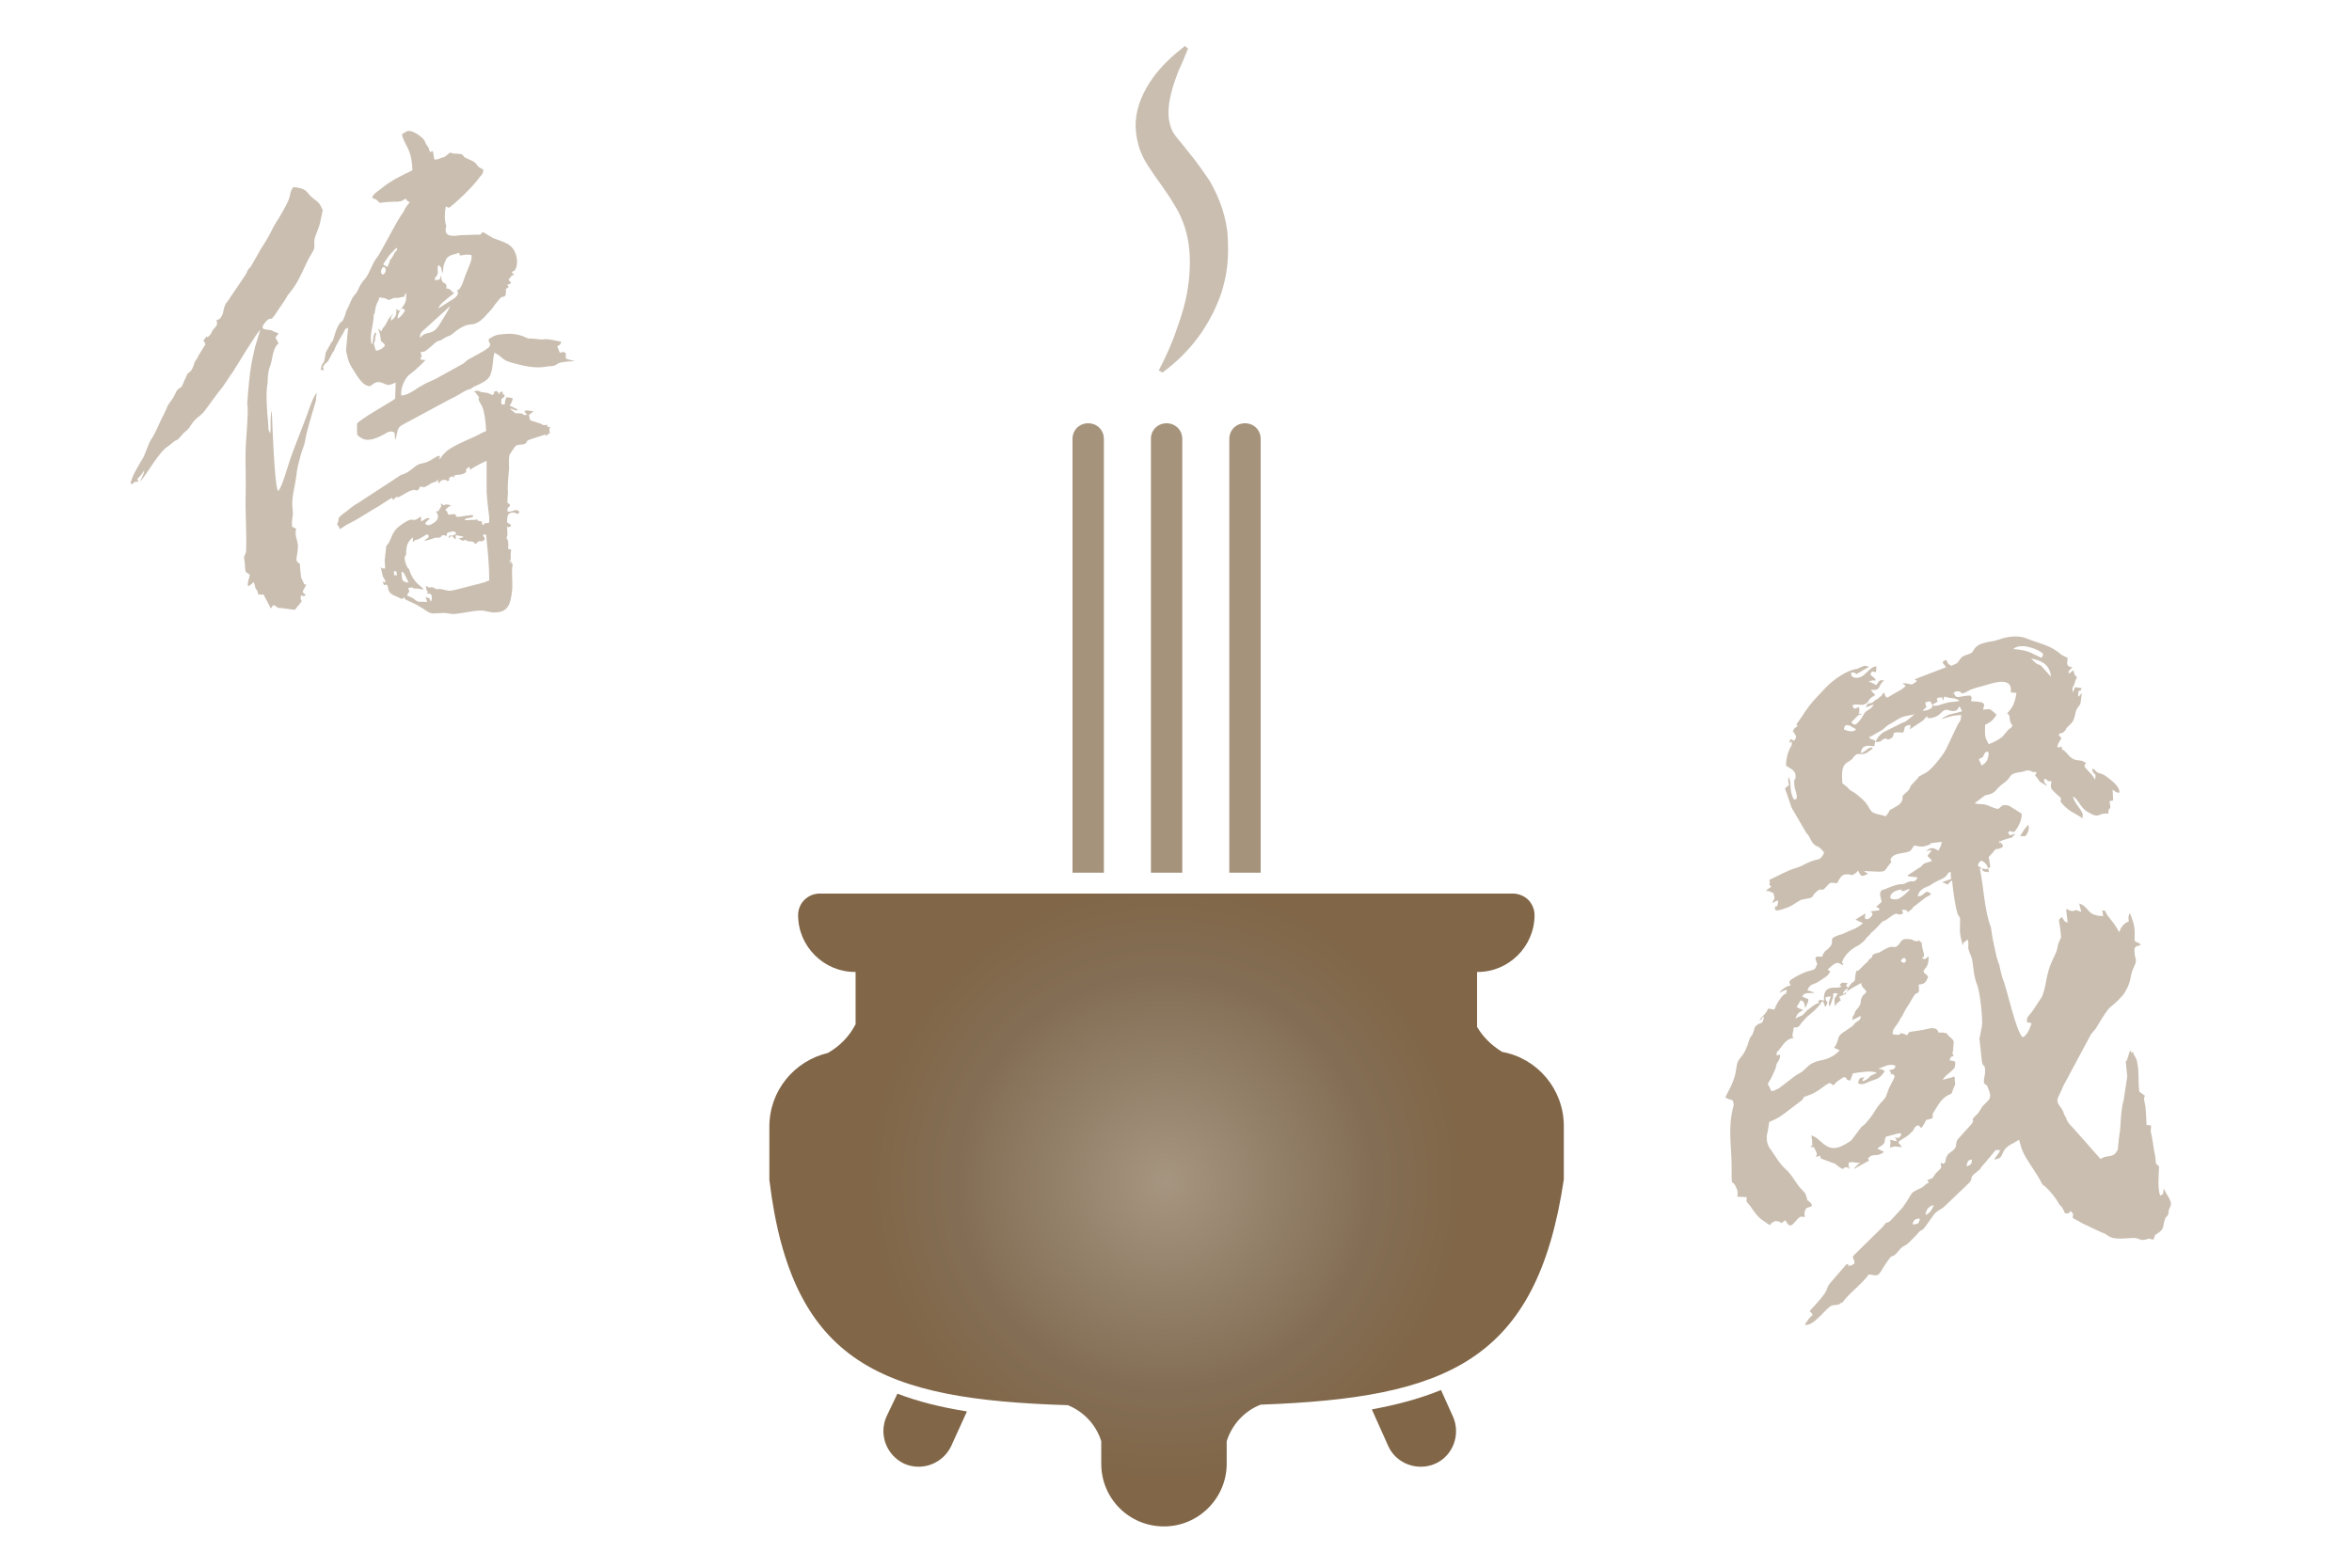 <?xml version="1.0" encoding="utf-8"?>
<!-- Generator: Adobe Illustrator 24.2.1, SVG Export Plug-In . SVG Version: 6.00 Build 0)  -->
<svg version="1.1" xmlns="http://www.w3.org/2000/svg" xmlns:xlink="http://www.w3.org/1999/xlink" x="0px" y="0px"
	 viewBox="0 0 450 300" style="enable-background:new 0 0 450 300;" xml:space="preserve">
<style type="text/css">
	.st0{opacity:0.6;}
	.st1{fill-rule:evenodd;clip-rule:evenodd;fill:#A6937C;}
	.st2{fill:url(#香爐的左腳_1_);}
	.st3{fill:url(#香爐的右腳_1_);}
	.st4{fill:url(#爐身_1_);}
	.st5{fill:#A6937C;}
</style>
<g id="圖層_3" class="st0">
	<g>
		<path class="st1" d="M93.1,94.2l0.2,2.3l0.3,2.5l0,1c-0.2,0.1-0.5,0.1-0.7,0.1l-0.6,0.4l-0.1-0.5c0,0,0-0.1-0.1-0.1
			c-0.1-0.2,0.3-0.1-0.3-0.2c-0.7-0.1-0.1,0.1-0.3,0c-0.5-0.1,0.3,0.4-0.2-0.3c-0.5,0.1-0.7,0.1-1.2,0.1c-1.3,0.1-1,0-1.2-0.1
			c0.2-0.1-0.2,0,0.4-0.2c0.3-0.1,0.1,0,0.5-0.1s0.5-0.1,0.8-0.3c-0.4-0.4,0.1-0.2-0.7-0.2c0,0-0.7,0.1-0.8,0.1
			c-3.5,0.7-0.4-0.7-3.3-0.2c-0.5-0.8,0.1-0.3-0.6-0.9c0.1-0.1,0.3-0.4,0.5-0.5l0.3-0.2c0,0,0-0.1,0.1-0.1c0,0,0.6,0-0.2-0.2
			c-1.2-0.3-0.5,0.5-1.6-0.3c0.2,0.7,0.2,0.5-0.2,1.1c-0.3,0.5,0.1,0.3-0.7,0.5c0,0.1,0.1,0.1,0.1,0.1c0,0.1,1.2,1.3-1.1,2.4
			c-0.5,0.2-0.8,0.1-1.1-0.2c0.5,0.2-0.1,0.2,0.1-0.1l0.2-0.3c0.2-0.2,0.5-0.4,0.7-0.6c-0.8-0.2-1.1,0.3-1.7,0.6l-0.1-1
			c-2,1.7-0.8-0.6-4.1,1.9c-1.7,1.3-1.4,2.7-2.5,3.8l-0.3,2.8l0.1,1.5c-1.1-0.1-0.4,0.1-0.9-0.3l0.1,0.3c0.1,0.4,0.2,0.9,0.3,1.3
			c0.1,0.5,0,0.1,0.3,0.6l0.3,0.7c0,0-0.1,0-0.1,0c0,0.1-0.1,0-0.1,0c0,0-0.1,0-0.1,0l-0.3-0.1c0.4,1.4,0.6,0,1,0.9c0,0,0,0.1,0,0.1
			c0.1,0.5,0.1,1.2,1.3,1.7l0.5,0.2c1,0.5,0.8,0.5,1.2,0.2c0,0,0.1-0.1,0.1-0.1c0.3,0.5,0,0.3,1.3,0.9c0.5,0.2,1,0.5,1.4,0.7
			c1.6,0.9,1.9,1.4,2.8,1.5c0.6,0,1.4-0.1,2.1-0.1c0.7,0,1.1,0.2,1.9,0.2c2.4-0.2,4.9-1,6.3-0.5l1.1,0.2c2.8,0.1,3.5-1.1,3.8-4.5
			c0.1-1.6-0.2-3.2,0.1-4.8c-0.3-0.2-0.2,0.4-0.3-0.6c0,0-0.1,0.1-0.1,0.1c-0.5,0.7,0,0.4-0.2,0.3c0.1-1,0.1-0.1,0.2-0.7
			c0.1-0.7-0.1-0.4,0.1-1.8c-0.3-0.2,0.2,0.1-0.3-0.1c-0.1,0-0.2-0.1-0.3-0.1c0.1-0.9,0.1-0.5,0-1.5c-0.4-0.6,0.3-0.4-0.3-0.4
			l0.2-0.8l-0.1-1.6c0.4,0.3-0.3,0.3,0.5,0.1c0.3-0.1,0.2,0,0.3-0.3c-0.3-0.3-0.7-0.4-0.7-0.5c0-0.1-0.1-0.1-0.1-0.1
			c0.1-1.1,0-1.6,0.9-1.8c1-0.2,0.9,0.7,1.5-0.1c-0.7-0.9-1,0-2.3-0.1c0-1.2,0-0.3,0.5-1.2c-0.3-1-0.7,0.9-0.4-2.5
			c-0.2-0.9,0.2-4.1,0.2-4.5c0-0.7-0.1-2,0.1-2.7l1-1.5c0.6-0.6,1.1-0.3,1.7-0.5c1-0.3,0.1-0.5,1.2-0.9l2.8-0.9
			c0.5-0.1-0.1,0,0.4,0.2c0.4-0.5,0-0.2,0.6-0.5c-0.3-1.5,0.4-1-0.1-1.2c-0.4-0.2,0,0.2-0.3,0c-0.4-0.3,0.1,0-0.1-0.4
			c-0.8,0.1-0.7,0.1-1.2-0.2l-2.1-0.7c0,0,0-0.1,0-0.1l-0.2-0.9l0.9-0.7c-0.4,0-1.9-0.4-1.7,0.1c0,0,0.2,0.3,0.2,0.3
			c0.6,0.9-0.1-0.6,0.2,0.3c-1.2,0.1-0.2-0.2-1.3-0.3c-1.6-0.1-0.5,0.2-1.2-0.3c-0.2-0.1-0.2-0.1-0.4-0.3l-0.4-0.3
			c1,0.1,1,0.6,1.6,0.2l-1.6-0.8c0.4-0.5,0.5-0.8,0.6-1.4L96.9,76c-0.7,1.5,0.2,1.4-0.9,1.4c-0.1-0.1-0.1-0.5-0.1-0.8
			c0.2-0.7,0.1-0.2,0.3-0.4c0.8-1-0.7,0.8,0.2-0.2c0,0,0.1,0,0.1-0.1c0-0.1,0.1-0.1,0.1-0.1c-0.5-1-0.1,0.2-0.4-0.4
			c-0.1-0.2,0.1-0.1-0.1-0.5c-0.5,0.3-0.4-0.1-0.6,0.6c-0.4-0.7,0-0.3-0.6-0.7c-1,0.5,0.2,0.2-0.7,0.8c-0.8-0.4-0.8-0.4-1.6-0.5
			C91.4,75,92,74.7,91,74.8c-0.5,0.3-0.3-0.1,0.2,0.6c1.2,1.6-0.5-0.2,1,2.3c0.5,0.9,0.8,3.6,0.8,4.8c-0.8,0.3-1.6,0.8-2.5,1.2
			c-1.1,0.5-4.5,1.9-5.3,2.9c-0.1,0.1-0.3,0.3-0.5,0.5c-0.5,0.5-0.1,0.5-0.8,0.8c0.4-0.5,0.3-0.4,0.1-0.7c-0.6,0.1-1.6,1.1-2.9,1.4
			c-1.4,0.3-1.3,0.4-2.2,1.1c-1.6,1.3-2.1,1-2.5,1.4l-7.8,5.1c-0.8,0.4-1.9,1.3-2.5,1.8c-2.1,1.5-0.9,1-1.6,2.3l0.5,0.8
			c0,0,0,0.1,0,0.1c0,0,0,0.1,0,0.1c0.5-0.3,0.7-0.5,1.2-0.8c2.6-1.3,3.6-2.1,6.2-3.6l2.5-1.6c0.4,0.1,0-0.1,0.2,0.1l0.1,0.3
			c0.2-0.1,0.3-0.4,0.5-0.5c1.4-0.8-1.2,1,1.9-0.8c2-1.2,1.8-0.3,2.3-0.6c0.5-0.3,0.1-0.1,0.5-0.7c0.8,0.2,0.8,0.2,1.8-0.4
			c0.7-0.4-0.2-0.1,0.8-0.4c1.5-0.5-0.1-0.1,0.8-0.5c0,0.4,0,0.4,0.2,0.7c0.3-0.6,0.8-0.8,1.4-0.6l0.1,0c0.2,0.1-0.4,0.4,0.3,0.1
			c0.4-0.2,0.1,0,0.1-0.5c0.7-0.4,0.5-0.6,0.9,0c0.1-0.5,0-0.3,0.3-0.6c0.6,0,1.6-0.1,2-0.5c0.3-0.4,0,0.1,0.1-0.3
			c0.2-1.1-0.4,0.5,0-0.3c0.1-0.1,0.5-0.4,0.6-0.5l0.1,0.3c0,0,0,0.1,0,0.1l0.1,0.2c0.5-0.5,3-1.7,3.1-1.7L93.1,94.2z M88.5,103.5
			c0.8-0.2,0.2-0.3,0.7-0.1c0.3,0.1,0.1,0.2,0.6,0.2c1,0,0.7,0.2,1.2,0.5c0.2-0.1,0.2-0.3,0.6-0.5c0.6-0.2,0.2,0.2,0.8-0.1
			c0.8-0.4,0-0.7,0-1.2H93c0.3,3.1,0.6,5.4,0.6,8.8c-0.8,0.2-0.6,0.3-1.5,0.5l-4.7,1.2c-2,0.5-1.7,0.1-3.3-0.1c-0.3,0-0.4,0.1-0.7,0
			c-0.6-0.2-0.1-0.2-0.6-0.3c-0.7-0.1-0.4,0.3-1.3-0.3c0,0.5,0,0.3,0.1,0.7c0.4,1.4,0.4-0.5,0.1,0.8c0.7-0.1,1,0.2,0.9,1
			c-0.1,0.6-0.1,0.3-0.2,0.5c-0.5-1,0.1-0.5-0.6-0.7l-0.4-0.2l0.2,0.6l0,0.1c0,0.1,0.1-0.1,0.1,0.3c-0.9-0.1-1.7,0.1-2.1-0.3
			c-0.7-0.5-0.8-0.6-1.7-0.9c0.3-1.4,0.7,0.1,0.2-1.5c0.2,0,0.8-0.1,0.8-0.1l0.2,0.2c1.3,0,1.3,0.2,2,0.2l-0.5-0.5
			c-1.1-0.8-1.9-1.9-2.3-3.3c-0.5-0.5-0.6-0.9-0.8-1.6l-0.1-0.6l0.2-0.6c0.3,0-0.2,0.2,0.1,0c0-1.9,0.3-2.5,1.3-3.4v1
			c0.3-0.5,0.4-0.4,1-0.6c0.5-0.2,0.6-0.3,1.1-0.6c0.1-0.1,1-0.7,0.9,0.1c-0.1,0.4,0,0.1-0.4,0.4c-0.3,0.3-0.2,0.1-0.4,0.4
			c0.6-0.1,1.2-0.3,1.8-0.5c0.2-0.1,0.3-0.1,0.4-0.1l0.7,0c0,0,0.3-0.2,0.3-0.2s0.2-0.6,1-0.1c0.2-0.7,0-0.6,0.7-0.8
			c0.7-0.2,1-0.1,1.2,0.3c-0.4,0.3,0,0.1-0.5,0.3c-0.4,0.1,0.1,0-0.3,0.1c-0.1,0-0.2-0.1-0.5,0c0,0,0,0.1-0.1,0.1
			c-0.1,0.5-0.1,0.5,0.5-0.1c0.3,0.3,0.4,0.5,0.8,0.7l0-0.5v-0.1c0,0,0,0,0-0.1s0,0,0-0.1l1.5,0.3c-0.4,0.3-0.4,0.2-1,0.3
			L88.5,103.5z M75.9,109.7c0.1,0.8-0.1,0.2-0.2,0.4c-0.4-0.1-0.3,0.1-0.3-0.4c-0.1-0.8,0-0.2,0.2-0.4
			C75.9,109.5,75.7,108.9,75.9,109.7z M78.2,111.5c-1.5-0.2-1.2-0.5-1.4-2.1c0.5,0.2,0.4,0.1,0.8,0.9L78.2,111.5z M62.3,67.5
			c-0.3,2.7-0.6,1.6-0.8,2.6c-0.2,1-0.2,0.5,0.4,0.8c0.1-0.7-0.3-0.2,0-0.9c0.2-0.4,0.5-0.5,0.8-0.8c0.4-0.6,0.7-1.4,1.2-2.1
			c0.2-0.6,0.9-1.9,1.2-2.4c0.3-0.5,0.4-0.6,0.7-1.2c0.4-0.8,0.1-0.4,0.8-0.8l-0.4,4.4c0.4,1.9,0.6,2.5,1.6,4
			c0.7,1.1,1.6,2.7,2.9,2.8c0.4,0,1-1.1,2.2-0.7c1.3,0.4,1.1,0.8,2.8,0l-0.1,3.1c-0.9,0.7-6.9,4-7.3,4.8v1.4
			c0.2,1.1-0.3,0.4,0.5,1.1c1.4,1.1,3,0.4,4.7-0.5c0.7-0.4,1.2-0.8,2-0.3l0.1,1.5c0.6-1.8,0.2-2.3,1.4-3l8.9-4.8
			c2-0.9,2.9-1.8,4.2-2.1c0.6-0.6,2.5-1,3.4-2.1c0.9-1.2,0.7-3.4,1.1-4.8c1.8,0.9,1.2,1.3,3.3,1.9c2.5,0.7,4.7,1.2,7,0.7
			c0.5-0.1,0.4,0.1,1-0.1c1.2-0.3,0-0.7,4.1-0.9c-2.5-0.6-1.5-0.3-1.8-1.6c-0.3-0.2-0.7-0.1-1.1,0l-0.3-0.8c0-0.1-0.1-0.2-0.2-0.4
			c0.5-0.4,0.5-0.1,0.8-0.9c-4.7-1-1.8-0.1-5.4-0.6c-1-0.1-0.5,0.2-1.6-0.3c-1-0.5-2.5-0.7-3.6-0.6c-1.6,0.1-2.1,0.2-3.3,1
			c0,1.3,0.5,0.3,0.2,1.3c-0.1,0.5-2.5,1.7-3,2c-0.3,0.2-0.8,0.4-1.1,0.6c-0.5,0.3-0.4,0.4-1,0.8l-4.7,2.6c-0.8,0.5-1.7,0.8-2.5,1.2
			L80,74.2c-1,0.7-2.1,1.4-3.2,1.5c-0.3-1.4,0.8-3.4,1.4-3.9c2.1-1.6,2.9-2.6,3.2-2.9l-1-0.1c0.6-1.5,0.1-0.2,0.1-1.5
			c0.8,0.3,1.5-0.7,2.2-1.2c0.3-0.3,0.8-0.7,1-0.8c0.7-0.3,0.1,0.2,1.3-0.6c1-0.6,0.8-0.1,2.3-1.4c0.7-0.5,1.6-1.1,2.6-1.2
			c1.5,0,2.4-1,3.4-2.1c0.5-0.6,0.9-0.9,1.3-1.6l0.9-1.1c0.7-0.9,0.9-0.2,1.2-0.8l0.1-0.4c0,0,0-0.1,0-0.1l0-0.5c0,0,0-0.1,0-0.1
			c0-0.1,0-0.1-0.1-0.1c0.3-0.1,0.4-0.2,0.6-0.3c-0.1-0.4-0.1-0.3-0.1-0.3L97,54.5c0.5-0.2,0.3,0.1,0.8-0.4l-0.3-0.3
			c-0.2-0.3,0,0.1-0.2-0.3c0.5-0.5,0.4-0.8,1.1-0.9c0,0-0.1-0.1-0.1-0.1l-0.4-0.4c0.5-0.5,0.2,0.1,0.6-0.4c0.5-0.6,0.5-1.9,0.3-2.6
			c-0.6-2.6-2.5-2.7-4.3-3.5c0,0,0,0-0.1,0l-2-1.2c-0.5,0.4-0.3,0.6-1,0.5L88.1,45c-3.8,0.7-2.7-1.5-2.7-1.8
			c-0.1-0.6,0.1,0.3-0.1-0.2c-0.3-1.2-0.2-2.5,0-3.5c0.8,0.4,0.5,0.3,1.2-0.2c1-0.8,3.4-3,4.9-4.9c0.6-0.9,1-1,1-1.5
			c0-0.6,0.1,0.2,0.1-0.4c0,0-0.1-0.1-0.1-0.1L92,32.2c-1.2-0.6-0.2-0.9-2.5-1.8c-1-0.4-0.4-0.3-1.2-0.9l-0.8-0.1
			c-0.1,0-0.5,0-0.5,0c0,0-0.1,0-0.1,0l-0.8-0.2L85.1,30c-2.6,0.9-1.8,0.8-2.3-1.1l-0.5,0.2c-0.3-0.5-0.1-0.6-0.4-1
			c-0.8-1-0.4-1-1-1.6s-1.5-1.2-2.3-1.4c-0.8-0.2-1.1,0.3-1.7,0.6c0.4,2.1,1.9,2.6,2,6.9c-2.3,1.1-4.2,2-6.1,3.6
			c-0.6,0.5-1.3,0.8-1.6,1.6c0.5,0.4,0.3,0.1,0.8,0.4c1.2,1-0.2,0.5,3.4,0.4c1.1,0,1.4,0,2.2-0.6c0.5,0.7,0.7,0.7,0.7,0.6
			c0,0,0.1,0,0.1,0.1c-1,1.2-0.8,1.1-1.3,2c0,0-0.3,0.4-0.3,0.4c-1.4,2.1-4.1,7.6-4.7,8.2c-0.9,1.1-1.4,3.1-2.3,4.1
			c-1.4,1.6-1,2-2,3.1c-0.7,0.8-0.8,1.7-1.4,2.7c0,0.1-0.1,0.2-0.1,0.2l-0.1,0.3c0,0-0.1,0.3-0.1,0.4l-0.4,1c-0.5,0.9-0.1,0-0.7,0.8
			c-0.8,1-1.1,3-1.4,3.4c0,0-0.2,0.2-0.3,0.4L62.3,67.5z M73.3,50.6c0.6-0.9,1.1-1.8,1.9-2.5c0.3-0.3,0.4-0.5,0.8-0.7
			c-0.1,0.9-0.1,0.3-0.5,1l-0.5,0.9c-0.5,0.6-0.3,0.3-0.5,0.9c-0.2,0.5-0.2,0.5-0.4,0.9L73.3,50.6z M84.7,52.3
			c0.1-0.5,0.1-1.1,0.2-1.6l0.5-1.2c0.7-0.8,1.5-0.8,2.4-1.1c0.4,0.7-0.2-0.7,0.1,0.2c0.1,0.3,0,0.1,0.1,0.3c1.1-0.1,1-0.3,2.2-0.1
			c0.2,0.9-0.5,2.2-0.8,3c-0.7,1.5-1,3.6-2,3.8c0.2,0.4,0.3,0.1,0.2,0.6c-0.1,0.6-1,1.1-1.5,1.4L83.9,59c0-0.7,2.1-2.2,3-2.9
			c-0.2-0.1-0.1-0.1-0.4-0.3c-0.3-0.3-0.1-0.2-0.3-0.3c-0.4-0.3-0.1-0.2-0.8-0.3c0.2-1.7-1-0.2-1-2.6c0,0.1,0,0.1,0,0.1l-0.3,0.8
			c-0.6,0.1-0.5,0-0.9,0.2c0.1-1.1,0-0.3,0.4-1c0.4-0.6-0.1-1.3,0.3-2C84.8,51.4,84.3,51.6,84.7,52.3z M73,52.3
			c-0.1-0.2-0.1,0-0.1-0.3c0.1-1,0.6-0.9,0.6-0.9c0,0,0.6,0.4,0.1,1.2C73.1,52.8,73.1,52.4,73,52.3z M73.5,65.8
			c0.1,0.2,0.1,0.1,0.1,0.3c-0.1,0.6,0.2-0.2-0.1,0.2c-0.3,0.4-1,0.8-1.6,0.8l-0.4-1.4c0.4-0.5,0.2-0.7,0.3-1.1c0.1-0.9,0.4-0.5,0-1
			c-0.6,0.8-0.2,1.7-0.7,2.3c-0.4-1.5,0.1-3,0.3-4.4l0.1-0.8c-0.1-1.4,0.1,0.2,0.2-0.9c0.3-2.1,0.6-1.7,0.9-2.9
			c2.4,0.3,1.2,0.8,2.3,0.3c0.9-0.4,0.4-0.1,1.2-0.2c0.4,0,0.6-0.2,1.2-0.2c0.4-0.6-0.1-0.4,0.4-0.7c0.1,1.4-0.1,1.9-0.8,2.8
			c-0.2,0.2-0.1,0.2-0.3,0.4c-0.5,0.3-0.3,0.1-0.8-0.2c0.2,1.3-0.3,1.7-1,2.3c0-1.1,0.1-0.7,0.5-1.4c-0.6,0.5-0.9,0.9-1.2,1.5
			c-0.8,1.6-0.8,0.9-1.1,1.9l-0.7-0.5c0.3,0.6,0.4,0.9,0.5,1.7C72.9,65.6,72.9,65.2,73.5,65.8z M80.4,64.6c-0.1-0.4,0-0.7,0.3-1.1
			l5.4-4.9c-0.1,0.5-1.9,3.3-2.2,3.8c-1,1.5-2.1,1.2-2.8,1.6C80.4,64.4,80.7,64.5,80.4,64.6z M76.1,61c0-0.8-0.1-0.2,0.1-0.8
			c0.7-2,1.2-0.8,1.3-0.8C77.2,60,76.6,60.7,76.1,61z M47.3,77.3c0.3,0.7-0.2,6.7-0.3,8.3c-0.1,3,0.1,6,0,9
			c-0.1,3.4,0.2,7.1,0.1,10.5c0,1.1-0.4,0.9-0.4,1.7c0,0.1,0.2,1.1,0.2,1.9c0.1,1.1,0.1,0.6,0.9,1.3c-0.1,0.6-0.6,1.8-0.3,2.2
			c0.5-0.3,0.6-0.4,1-0.8c0,0.1,0.1,0.1,0.1,0.1s0.1,0.3,0.1,0.3c0.4,1.5,0,0.4,0.5,1.2c0.4,0.7-0.3,0.7,0.8,0.8
			c0.6,0,0.2-0.3,0.6,0.3l1.2,2.3c0.7-0.5-0.1-0.1,0.5-0.6c0.7,0.2,0.6,0.4,0.9,0.5c0.3,0.1,0.6,0,0.9,0.1l2.3,0.3
			c2.3-2.7,0.8-1,1.2-2.8c0.6,0.2,0.3,0.3,0.9,0c-0.5-0.6-0.3-0.1-0.6-0.7l0.7-1.3c-0.5-0.2-0.2,0.3-0.8-1c-0.2-0.4-0.1,0-0.2-0.5
			l-0.1-1c-0.1-0.6-0.1-0.8-0.1-1.4c0,0-0.1-0.1-0.1-0.1c0,0-0.1-0.1-0.1-0.1c-0.9-0.7-0.3-0.9-0.2-3.1c0.1-1.1-0.8-2.4-0.3-3.5
			l-0.8-0.4c-0.2-1.5,0.3-2,0.1-3.2c-0.3-2.1,0.3-4,0.5-5.3c0.5-2.7,0-1.4,1-5.1c0.3-1.2,0.7-1.7,0.9-3c0.2-1.4,1.4-5.4,1.8-6.7
			c0.5-1.6,0.1-0.5,0.4-2.3c-0.5,0.4-1.1,2.1-1.4,2.9c-1.2,3.5-3.3,8.3-4.1,11.1c-0.4,1.2-1.2,4.1-1.9,4.8
			c-0.7-1.2-1.1-12.9-1.2-15.4c-0.4,1.2-0.1,3-0.3,4.3c-0.5-0.7-0.3-1.1-0.4-2.1c-0.2-1.7-0.5-6-0.1-7.4c0-1.2,0.1-2.5,0.5-3.4
			c0.5-1.4,0.4-3.3,1.6-4.3l-0.6-1.1l0.6-0.8c-0.6-0.2-1-0.4-1.4-0.6L50.6,63c-0.9-0.2,0.1-1.3,0.5-1.7c1-0.8,0.5,0.4,1.6-1.2
			c0.9-1.4,1.5-2.1,2.3-3.5c0.3-0.5,0.3-0.3,0.6-0.8c1.8-2.1,2.6-5,4.1-7.4c0.9-1.4,0.1-1.5,0.6-3.1c0.9-2.5,0.7-1.4,1.3-4.4
			c0.1-0.8,0.3-0.4,0-1c-0.6-1.4-1.1-1.4-2.1-2.3c-0.8-0.7-0.7-1.6-3.4-1.8c-0.6,1-0.4,0.7-0.7,1.9c-0.2,1-2,4-2.6,4.9
			c-0.7,1.1-1,2-1.8,3.3c-0.3,0.5-0.6,1-1,1.6l-2,3.5c0,0-0.1,0.1-0.1,0.1c0,0-0.2,0.3-0.3,0.3c-0.4,0.5-0.3,0.8-0.7,1.3l-2.7,4
			c-1,1.6-1.1,1.1-1.5,3c-0.1,0.4,0,0.2-0.1,0.4c-0.3,0.7-0.5,1-1.2,1.2c0.4,0.9-0.1,1.1-0.7,1.9c-0.2,0.3-0.3,0.7-0.6,1
			c-0.6,0.6-0.4,0.2-0.6,0.2l-0.6,0.8c0.3,0.3,0.2,0.2,0.4,0.7L38,68c-0.3,0.8-0.6,0.9-0.8,1.4c-0.1,0.5-0.4,1.3-0.8,1.7
			s-0.5,0.2-0.7,0.8l-0.8,1.8c-0.3,0.8-0.7,0.3-1.2,1.3L33.2,76c-0.4,0.7-1.1,1.4-1.3,2.1l-0.6,1.3c-0.8,1.4-1.3,3-2.2,4.4
			c-0.7,1-1.1,2.5-1.6,3.6c-0.7,1.2-2.5,4-2.5,5.2c0.7,0,0.3-0.1,0.7-0.3c0.3-0.2,0.4-0.1,0.8-0.1c-0.4-0.7-0.2-0.5,0.4-1.2
			c0.3-0.3,0.4-0.6,0.7-1c-0.1,0.9-0.5,1.4-0.8,2.2c1.5-1.7,3.6-5.8,5.5-6.9l1.1-0.9c0.5-0.2,0.7-0.3,1-0.7c1.2-1.4,0.8-0.8,1.6-1.6
			c0.2-0.2,0.5-0.7,0.7-1c0.9-1.3,1.5-1.3,2.4-2.4l2.8-3.8c1-1.1,1.8-2.6,2.7-3.8c0.5-0.8,4.7-7.7,5.2-8c-0.3,1.1-0.7,2.2-1,3.3
			l-0.4,1.8C47.8,70.7,47.5,74.4,47.3,77.3z"/>
	</g>
	<g>
		<path class="st1" d="M349,191.5c-0.8-0.2-0.7-0.3-1.2,0.2c0.5,0.3,0.2,0.3,1-0.1l0.4,1.1c0.8-1.1,0.3-0.9,0.2-1.2
			c-0.2-0.5-0.4-0.8,0.9-0.8c-0.3,0.8-0.5,1.1-0.3,1.9l0.2-0.3c0.1-0.2,0.1-0.3,0.2-0.5c0,0,0.3-0.9,0.3-0.9
			c0.2-0.8-0.4-0.9,0.9-0.8c-0.5,1.1-0.8,0.5-0.5,2.5c0.2-0.2-0.1-0.2,0.6-0.8c0.8-0.7,0.5,0,0.2-1.1l0.8-0.3
			c0.7-0.4,0.1,0.4,0.6-0.6c0.8-1.6-0.6-0.5,0.2-1.7c0,0-0.1-0.1-0.1,0l-0.4,0c-0.6,0-0.2-0.2-0.6,0c-1.2,0.8,1,0.5-0.8,0.9
			C350.7,189,348.7,188.7,349,191.5z M331.7,211.5c-1.2,4.4-0.4,7.4-0.4,11.7c0,4.8,0,2,0.9,4.1c0.3,0.6,0.3,0.9,0.2,1.7l1.8,0.1
			c-0.1,1.1-0.1,0.7,0.6,1.6c0.7,1,1.4,2.1,2.4,2.8c0.6,0.4,0.8,0.5,1.3,0.9c0.9-0.3-0.2,0,0.7-0.5c0.3-0.2,0.6-0.3,0.8-0.2
			c1.3,0.1,0.1,0.9,1.6-0.2c1.1,2.3,1.7,0,2.8-0.6c0,0,0.1,0,0.1-0.1l0.8,0.1c-0.1-0.9-0.1-1,0.3-1.7l1.1-0.4
			c-0.2-0.6-0.1-0.5-0.6-0.9c-0.4-0.4-0.2,0.1-0.4-0.6c-0.3-1.2-0.5-1.1-1.2-1.9c-1-1.1-1.7-2.7-2.9-3.7c-1.2-1.1-1.8-2.3-2.8-3.7
			c-0.7-0.8-1-2.2-0.6-3.4l0.3-1.9c1.7-0.7,2.1-1,3.4-2l2.9-2.2c0.7-0.9-0.3-0.3,1.5-1c1.9-0.7,3.3-2.4,3.9-2.2
			c0.4,0.2,0.1,0.1,0.3,0.2l0.3,0.2c0.7-0.9,1.1-1,2-1.6c1.2,0.4-0.3,0.3,1.2,0.7l0.5-1.4c1.5-0.2,3.4-0.6,4.6-0.1l-0.6,0.3
			c-0.5,0.2,0-0.1-0.6,0.3c-0.5,0.3-0.1,0.3-1,0.8c-1.2,0.6-0.2-0.5,0.1-1c-0.6,1.1-1.2-0.2-1.5,1.6c1,0.5,1.6-0.2,2.9-0.6
			c1.1-0.3,1.5-0.7,2.2-1.7c-0.9-0.7-0.5-0.2-1.2-0.5l1.6-0.6c0.6-0.2,1.3-0.2,1.7,0.1c-0.3,0.7-0.4,0.6-1.3,0.8
			c0.5,0.3,0.5,0.9,0,0.9c0.8-0.2,0.5-0.4,1.1,0.2c-0.1,0.7-0.9,1.7-1.3,2.9c-0.5,1.6-0.7,1.5-1.5,2.4c-1.2,1.5-0.9,1.6-2.6,3.6
			c-0.5,0.6-0.6,0.5-1,0.9l-1.8,2.4c-0.4,0.5-2.2,1.4-2.7,1.5c-2.5,0.6-3.3-1.9-5-2.3c0,1,0.1,0.3,0.1,1.2c0,1.2,0.3,0.4-0.3,0.9
			c0.7,0.5,0.3-0.5,0.9,0.6c0.4,0.9,0.4,0.8,0.1,1.4c1.3-0.3,0.6-0.4,1,0.3l2.7,1c2.4,2,1,0.2,2.6,0.8c0.7-1.1-0.3,1.2,0-0.4
			c0,0,0-0.1,0-0.2c0.1-0.5-0.5-0.2,0.4-0.5c0.3-0.1,1.1,0.2,1.8,0.1c-0.3,0.4,0,0-0.4,0.3l-0.7,0.7c0,0,0,0.1-0.1,0.2l2.9-1.6
			c0,0-0.1-0.2-0.1-0.2c0-0.4-0.5,0.2,0.2-0.5c0.7-0.7,1.5,0.1,2.8-1c-0.3-0.1-0.4-0.1-0.7-0.3l-0.6-0.3c0.5-0.5,0.3-0.2,0.7-0.5
			c1.1-0.7,0.4-1.1,1-1.8l2.3-0.6c0.6,0,0.2-0.2,0.6,0.2c-0.6,0.9-0.3,0.6-1.4,0.6c0.5,0.3,0.3,0.1,0.5,0.7l-1.3-0.3
			c0,0.1,0.1,0.3,0.1,0.4c0,0,0,0.1,0,0.2l-0.1,0.9c1.6-0.4,0.8-0.1,2.3-0.1l-0.4-0.5c-0.2-0.4-0.3,0.2-0.2-0.6c1.5-1,1.3-0.6,2.7-2
			l0.3-0.6c0,0,0.1-0.1,0.1-0.1c0.6-0.6,0.8-0.3,1.2,0.2c1.6-2.3,0.1-1.2,2.1-1.9c0.3-0.8-0.3-0.3,0.4-1.4c1-1.6,1.5-2.6,3.2-3.3
			c0,0,0.1,0,0.1-0.1l0.2-0.5c0.4-1.3,0.6-0.8,0.4-2c-0.1-0.6,0.2-0.1-0.1-0.7c-0.9,0.4-1.5,0.3-2.2,0.7c0.3-0.7,0.8-1,1.5-1.6
			c0.7-0.7,0.9-0.6,0.9-1.9l-0.4-0.2c0,0-0.1,0-0.1,0l-0.6-0.1c0.3-1.1,0.6-0.5,0.7-0.9c0-0.1,0.1,0,0.1-0.1
			c-0.4-0.3-0.2-0.6-0.1-0.9c0,0,0-0.1,0-0.2c0,0,0-0.1,0-0.2l0.1-1.1c0-0.6-0.5-0.8-1-1.3c-0.6-0.7,0.1-0.3-1-0.6l-0.9,0
			c-0.4-1.4-1.9-0.7-3.1-0.5c-2.8,0.5-2.4,0.1-2.9,1c-2.4-1-0.2,0.3-2.8-0.2c0-1.1,0.6-1.4,1.2-2.4c0.2-0.4,0.4-0.8,0.7-1.2
			c1-2,0.8-1.3,2.1-3.6c0.8-1.4,1.2,0.2,1-2.3c1.2-0.1,1.3-0.4,1.8-1.4c-0.4-0.9-0.6-0.3-0.9-1.2l0.6-0.8c0.3-0.5,0.4-0.9,0.4-2
			c-0.6,0.4-0.5,0.7-1.2,0.4c-0.1-0.6,0.7,0.4,0.1-1.6c-0.5-2,0.1-1.3-0.6-1.6c-0.2-0.8,0.2,0-0.8-0.1c-1-0.2,0-0.3-1.4-0.4
			c-1.6-0.1-1.2,0.6-2.2,1.4c-0.9,0.5-0.4-0.6-2.9,0.9c-0.7,0.5-1,0.3-1.5,0.6c-0.7,0.5,0.2,0.3-0.9,1c-0.5,0.8-0.3,0.4-0.7,0.8
			l-0.7,0.7c-0.6,0.6-0.9,0.9-1,0.6l-0.2,0.8c-0.2,1.4,0.1,1-0.8,1.7l-0.6,0.8c-0.6,0.6-0.9,0.5-1,1.3c0.5-0.4,1.1-0.8,1.7-1.2
			l1.8-1c0,0,0,0.1,0,0.2c0.3,0.9,0.3,0.5,1,1.4c-0.4,0.9-0.4,0.2-0.9,1.2c-0.4,0.9,0,0.8-0.4,1.5c-0.5,1-0.6,0.4-1,1.6
			c-0.3,0.8-0.3,0-0.4,1.2l1.6-0.8c0,1-0.5,0.8-1.2,1.5c-0.4,0.5,0.1-0.1-0.3,0.4l-1.3,0.9c-2.2,1.3-1,1.6-2.3,3.3l1.1,0.5
			c-0.3,0.3-1.2,1.1-1.6,1.2c-1.1,0.7-2.2,0.6-3.3,1.1c-1,0.4-1.2,0.8-2.1,1.6c-0.6,0.5-1.2,0.7-1.7,1.1l-3,2.3
			c-0.8,0.3-0.6,0.4-1.4,0.5c-1-2.4-0.9-0.2,0.7-4.1c0,0,0-0.1,0.1-0.2l0.1-0.4c0.4-1.5-0.3,0.8,0.1-0.4c0.3-0.8,0.6-0.7,0.7-1.8
			c-0.4-0.2,0,0-0.4,0c-0.8,0,0.4,0.3-0.3,0c0.1-1,0-0.4,0.4-0.9c0.9-1.1,1.4-2.2,2.9-2.4c-0.5-0.3-0.1-1,0-2c0.9,0.1,1-0.2,1.5-0.9
			l1-1.1c1.1-0.9,2.2-1.8,2.8-2.8c-0.7,0.2-0.9,0.2-1.5,0.6l-1.2,0.9c-0.3,0.3-0.7,0.8-0.9,0.9c-0.3,0.3,0.4-0.2-0.3,0.2
			c-0.2,0.1,0,0-0.3,0.1l-0.8,0.4c0.4-1,0.7-1.2,1.5-1.6l-1.1-0.5c0-0.1-0.1,0-0.2-0.1c0.4-0.4,0,0,0.4-0.6l0.3-0.5
			c0-0.1,0-0.1,0.1-0.2c0.7,0.4,0.4,0,0.7,0.6l0.2,0.9c0-0.1,0.1-0.2,0.1-0.2l0.3-0.7c0.2-0.5,0.1,0.1,0.2-0.8l-1.2-0.5
			c0.4-0.9,1.5-0.6,2.4-0.7l-0.7-0.3c-0.1,0-0.6-0.2-0.7-0.2c0.5-1.2,0.9-1,1.9-1.5c0.2-0.1,1.7-1.1,1.9-1.3
			c1.6-1.7-1.1-0.3,0.9-1.9c1-0.8,1.2-0.6,2.1-0.1c0.3-0.9-0.5,0.3,0-1c0.6-1.3,1.9-2.3,3-2.8c0.2-0.2,0.6-0.4,1-0.8
			c0.5-0.5,0.3-0.5,0.9-1c0,0,0.4-0.4,0.4-0.5l0.9-0.8c2.6-2.8,0.6-0.6,2.8-2.3c1.8-1.4,1.2,0,2.5-0.7c0-0.3-0.1-0.2-0.2-0.7
			c1.9-0.1,0.3,1,1.6,0.1c0.8-0.6,0.1-0.4,1.2-1.1c0,0,0.1-0.1,0.1-0.1l1.3-1c0.3-0.2,0.1-0.1,0.4-0.3l0.6-0.3c0,0,0.1-0.1,0.1-0.1
			c0,0,0.2-0.2,0.3-0.2c-1.3-1.2-1.2,0.5-2.6,0.4c0.4-1.6,1.8-1.7,2.4-2.1l0.6-0.4c0.5-0.3,1.2-0.6,1.8-0.9c1.2-0.7,0.6-0.9,1.5-1.3
			l0.1,1.4l-1.7,0.6c1.9,0.9,0.7,0.2,1.9-0.3c0.1,1.6,0.7,5.7,1.1,6.5c0.4,0.7,0.5,0.5,0.4,1.7c0,0,0,0.1,0,0.2c0,0,0,0.1,0,0.2
			c0,0,0,0.4,0,0.5c-0.1,1.2,0.3,2.2,0.5,3.3c0.4-1.2,0.3-0.2,0.8-1.1c0.2,0.3,0.3-0.2,0.3,1c0,0.6-0.1,0.4,0.1,1.1
			c0.2,0.8,0.5,0.8,0.7,2.2c0.2,1.4,0.3,3,0.9,4.4c0.5,1.2,1.1,6.5,0.9,7.8l-0.4,2.1c0,0,0,0.2-0.1,0.2l0.5,4.6
			c0.3,1.3,0.6,0.2,0.6,1.8c0,1.1-0.3,1.1-0.2,2.3c0.8,0.7,0.4,0,0.8,1c0.8,1.8,0.2,2.1-0.7,3c-0.9,0.9-0.7,1.2-1.5,2
			c-1.4,1.3-0.3,0.7-0.9,1.7l-2.8,3.1c-0.5,1.1,0.1,1.2-0.9,2.1c-0.6,0.5-0.9,0.4-1.3,1.5c-0.1,0.3,0,1.4-1,0.8
			c0,0.1,0.1,0.8,0.1,0.8c-0.1,0.8,0.2-0.1-0.2,0.4l-0.8,0.8c-0.7,0.9-0.4,1-1.7,1.3c0.6,0.6,0.2,0.5-0.2,0.8
			c-0.2,0.2-0.9,0.8-1.1,0.8c-2.3,1.1-1.1,0.5-3.4,3.7l-2.3,2.5c-1.1,0.9-0.3-0.4-1.5,1.2l-5.7,5.6c0.2,1.4,0.3,0.1,0.3,1.4
			c-0.6,0.3-0.4,0.4-1,0.4c-1.1,0,0.7,0-0.5-0.3l-3.2,3.7c-1.1,1.4,0.5,0.6-3.6,5c-0.6,0.6,0.1,0.2,0.3,1.1
			c-0.5,0.2-1.1,1.2-1.5,1.8c1.7,0.5,4.2-3.5,5.3-3.7c2-0.2,1-0.3,2-0.6c0.5-1.1,4.2-4,4.9-5.3c1.2,0,1.6,0.6,2.3-0.5
			c3-4.9,1.6-1.7,3.6-4.2c0.6-0.8,1.2-0.8,1.7-1.3l1.6-1.6c1.1-1.4,0.9-0.5,1.6-1.5l1.3-1.8c0.8-1.4,1.7-1.4,2.5-2.2l4.7-4.5
			c0.8-1-0.1-0.8,1.1-1.8c1.7-1.3,0.3-0.3,2-2.1c0.2-0.2,0.2-0.2,0.3-0.4c2-2.1,1.1-2,2.5-1.9c-0.3,0.7-0.8,1.2-1.2,1.8
			c2.5-0.3,0.6-1.7,3.8-3.2l1-0.6l0.4,1.4c0.6,2.1,2.5,4.1,4.1,7.2c0.8,0.4,2.7,2.7,3.2,3.8c0.6,0.5,0.7,0.8,1.1,1.7
			c1.7,0.1,0.4-1.1,1.4-0.1c0.3,0.2,0,0.7,0.1,1c0.5,0.3,1.2,0.6,1.8,1l3.6,1.7c1,0.3,1.1,0.6,1.7,0.9c1.3,0.6,3.2,0.2,4.5,0.2
			c1.4,0,1,0.7,2.7,0.2c0.8-0.2,0,0,1.1,0.1c0.7-1.4-0.3-0.4,1-1.3c1.1-0.8,0.8-1.2,1.1-2.2c0.4-1.3,0.3-0.5,0.6-1.1
			c0.3-0.5,0.1,0,0.2-0.7c0-0.1,0-0.3,0.1-0.4c0.2-0.8,0.8-0.9-0.2-2.6c0-0.1-0.2-0.2-0.2-0.3l-0.6-1.1c-0.3,1.1,0.2,0.8-0.7,1.3
			c-0.5-1.3-0.3-3.8-0.2-5.6l-0.6-0.5c-0.2-2.5-0.3-1.6-0.6-4.1l-0.3-1.6c-0.4-1.2,0.6-1.8-0.9-1.7l-0.1-1.9c-0.1-0.9,0-1.1-0.2-2.1
			c-0.2-0.9-0.3-1.2,0-1.6l-1.1-0.8c-0.2-1.5-0.1-2.8-0.2-4.3c-0.3-2.8-0.7-2-1-3.3c-0.4,0.2-0.3,0.4-0.4-0.2h-0.2l-0.6,1.9
			c-0.5,0.2,0.2-0.2-0.2,0.1L407,206l-0.7,4.6c-0.4,1.3-0.5,3.1-0.6,4.6c0,1-0.2,1.8-0.3,2.7l-0.2,2c0,0.1-0.1,0.3-0.2,0.4
			c-0.7,1.4-2,0.6-3.1,1.5l-3-3.4l-2.4-2.7c0,0-0.3-0.3-0.5-0.5c-0.1-0.2-0.1-0.2-0.3-0.4c-0.2-0.3-0.3-0.5-0.5-1.1
			c-0.5-0.6-0.2-0.4-0.5-1.1c-0.8-1.4-1.6-1.6-0.6-3.3c0.4-0.8,0.6-1.5,1.1-2.3l4.5-8.4c0.4-0.9,0.8-1.1,1.3-1.8
			c3.4-5.7,2.2-3,5.2-6.4l0.4-0.6c1.4-2.4,0.7-2.7,1.7-4.8c0.7-1.5,0.2-1.3,0.1-2.6c-0.2-1.6,0.5-1.2,1.2-1.6
			c-0.5-0.6-0.8-0.3-1.2-0.8c0.1-3.1-0.1-3-0.9-5.3c-0.3,0.5-0.3,1-0.2,1.6c0,0-0.1,0.1-0.2,0.1c0,0-0.1,0.1-0.2,0.1
			c-1.2,0.7-1.3,1.8-1.4,1.7c0,0-0.1,0.1-0.1,0.2c-0.5-1.3-1.6-2.4-2.3-3.4c-0.5-0.8,0.1-0.6-0.9-0.8l0.2,1.1c-0.4,0-0.9,0-1.5-0.2
			c-1.4-0.3-1.5-1.7-3.1-2.2l0.4,1.6c-1.5-0.6-1-0.2-1.5-0.2c-0.2,0-0.2,0.1-0.5,0c-0.1,0-0.2-0.1-0.3-0.1c-0.7-0.2,0.5-0.1-0.6-0.2
			l0.3,2.6c-1-0.5-0.5-0.3-1.1-1.1c-0.9,0.6-0.5,0.6-0.3,2.4c0.2,2.2,0.2,1.1-0.4,2.7c-0.2,0.7-0.1,0.8-0.4,1.6
			c-0.5,1.2-1.2,2.4-1.5,3.7c-0.6,2.1-0.4,2.7-1.2,4.8l-1.7,2.6c-1,1.4-1.2,1.1-1.2,2.3l0.9,0.2c-0.3,1-0.9,2.4-1.7,2.7
			c-1.3-1-3-9.4-3.9-11.4l-0.5-2c0-0.1,0-0.1,0-0.2c-0.2-0.6-0.4-1-0.6-1.8c-0.3-1.4-0.8-3.5-0.9-4.4l-0.2-1.3
			c-1.2-3-1.4-7.8-2.1-11.2c1.2-0.1,0.9,0.5,2-0.3l-0.3-1.9l0.9-1c0.5-0.9,0.9-0.2,1.8-1c-0.1-0.8,0-0.2-0.3-0.6
			c-1.1-1.8,0.3,1.5-0.3-0.4c3.6-1.3,1.5-0.1,3-1.4c-1.1,0-0.9,0.7-1.4-0.3c0.7-0.6,0.1-0.1,1.2-0.1c0.7-0.8,1.5-2.3,1.4-3.5
			l-2.4-1.5c-1.7-0.5-1.5,0.5-2.2,0.6c-0.6-0.1-1.7-0.6-2.2-0.8c-0.8-0.2-1.3,0-2.2-0.3l2-1.5c2.3-0.4,1.7-1,3.5-2.3
			c2-1.4,0.6-1.8,3.6-2.2c0.5-0.1,0.3-0.1,0.6-0.2c1.2-0.3,1.2,0.5,2.1,0.2c0,0.4-0.1,0.5-0.1,0.5c-0.3,0.9-0.1-0.5-0.1,0.2l0.7,0.9
			c0,0,0,0.1,0,0.1c0.2,0.3,1.2,0.8,1.6,1c-0.8-1.3-0.5,0.2-0.6-1.4c1.2,0.4,0.1,0.5,1.4,0.5c-0.3,1.5,0,1.5,0.9,2.4
			c0.3,0.3,0.9,0.7,0.9,0.9c0,0,0,0.1,0,0.1v0.2c0,0,0,0.1,0,0.1c0,0.2-0.4-0.3,0.1,0.4c0.6,0.8,1.7,1.7,2.6,2.1l1.5,0.9
			c-0.2-0.8,0.2-0.2-0.1-1c-0.5-1.1-1.5-1.9-1.8-3.2c1.1,0.6,1.4,2.1,2.7,2.9c2.6,1.6,1.8,0.2,4.1,0.4c-0.1-1.7,0.7-0.1,0.2-2.3
			c0.5-0.4,0.6,0,0.7-0.3c0,0,0.1,0,0,0l-0.1-2c0.3,0.2,0.5,0.4,0.7,0.5l0.4,0.1c0,0,0.1,0,0.2,0c0.1-1.1-1.3-2.2-2.1-2.8
			c-0.8-0.6-0.7-0.6-1.6-0.9s-0.2,0-0.9-0.5c-0.3-0.3,0.1-0.2-0.6-0.4c0,1.3,1,0.6,0.5,2.1c0,0-0.1-0.1-0.1-0.2
			c-0.5-1-1.4-1.5-1.9-2.4c0.3-1.1,0,0.3,0.3-0.6c-0.9-0.5-0.6-0.4-1.5-0.5c-1.3-0.1-1.8-1-2.3-1.5c-0.9-1-0.6,0.1-0.9-1.2
			c0,0-0.1,0-0.1,0.1c0,0-0.1,0-0.1,0.1l-0.6,0c0.1-0.5,0.1-0.5,0.3-0.9l0.5-0.8c-0.2-0.4-0.2-0.2-0.3-0.4c-0.6-1,0.1,0.5-0.1-0.2
			c0-0.1-0.2-0.1,0.1-0.3c0.5-0.4,0.3,0.2,0.9-0.5c0.7-0.7,0.1-0.1,0.3-0.5l0.8-0.8c1-0.8,0.8-2.2,1.3-3c0.6-1,0.6-0.3,0.8-2.1
			c0-0.2,0.1-0.6,0.1-0.8c-0.2,0-0.2,0.4-0.7,0.6c0.1-2.2,0.2-0.3,0.7-1.6l-1.3-0.2l-0.4,1c-0.2-0.8-0.1-0.8,0.2-1.4
			c0.2-0.5,0.3-1.1,0.6-1.5c-0.6-0.5-0.5-0.6-0.7-1.4c0,0.1-0.1,0.2-0.2,0.2l-0.6,0.5c-0.1-0.3-0.3-0.1,0-0.6l0.6-0.6
			c-1.3-0.2-1-0.7-0.9-1.8l-1.2-0.6c-2.1-1.9-4.2-2.1-6.6-3.1c-1.6-0.7-3.8-0.4-5.4,0.2c-1.6,0.6-4,0.3-4.9,2.2
			c-0.3,0.7-1.7,0.6-2.3,1.3c-0.6,0.7-0.5,1-1.4,1.3c-0.6,0.2-0.1,0.4-0.8,0c-0.6-0.3-0.2-0.6-0.8-0.9c-1.1,0.5,0,0.9,0.1,1.4
			l-5.5,2.1c-1.1,0.5,0,0.1-0.1,0.6c-1.2,0.9-0.9,0.5-1.9,0.4c-1.5-0.2-0.3,0.2-0.2,0.5c-0.8,0.7-0.9,0.7-1.8,1.2
			c-0.7,0.4-1.2,0.7-1.7,1c-0.6-0.3-0.3-0.4-0.7-1l-0.4,0.6c0,0-0.5,0.4-0.5,0.4c-0.3,0.3-0.2,0.2-0.6,0.4l-0.6,0.5
			c-0.5,0.4-1-0.2-1.3,1c0.6-0.3,0.9-0.4,1.5-0.6c-0.5,1-1.3,1-1.8,1.7l-0.3,0.5c0,0-0.1,0.1-0.1,0.2c-1.1,1.6-1.5,1.8-2.1,1
			l1.3-1.3c0.3-0.2,0.4-0.1,0.8-0.3c-1.4-0.1-0.5,0-0.6-0.3c0,0,0.1-0.5,0-1c-0.9,0.3-0.9,0.6-1.3-0.3c0.8-0.5,1.7,0.2,2.5-0.3
			c0.8-0.5,0.5-0.6,0.9-1c0.2-0.2,0.2-0.2,0.5-0.4l0.5-0.3c-0.2-0.2-0.3-0.3-0.5-0.5c-0.3-0.4-0.1,0-0.3-0.5c2,0.2,1.2-0.8,2.5-1.8
			c-1.1-0.1-0.9,0.1-1.5,0.9c-0.5-0.2-0.9-0.5-1.5-0.7l0.8-0.2c0.3,0,0.2,0.1,0.6,0c-0.3-0.9-1.5-0.8-0.8-1.6c0.5-0.5,0.9,1,0.9-1.1
			c-1.6,0.2-2.2,2.4-4,2.2c-0.7-0.1-0.9-0.4-0.8-1h0.5c0,0,0.1,0,0.1,0s0.1,0.1,0.1,0.1l0.3,0.2c0.8-0.5,1.6-0.9,2.4-1.4
			c-0.7-0.2-0.7-0.3-1.4,0l-0.9,0.4c-1.9,0.2-4.6,2.1-6,3.6l-1.6,1.7c-1.1,1.1-2.2,2.6-3,3.9l-1,1.4c0,0,0.1,0.2,0.1,0.2
			s0-0.2,0.1,0.2c-0.7,0.4-0.5,0.3-0.9,0.9c0.4,1.5-0.5-1.2,0.4,0.6c0.1,0.2,0.4,0.4,0.1,0.9c-0.4,0.8-0.3,0-1,0.1
			c-0.4,1.8,0.5-0.6,0.3,1c0,0.4-1,1.2-1.1,4c0.7,0.6,2.1,0.8,1.8,2.5c-0.1,0.4-0.3-0.2-0.2,1.1c0,0.9,0.7,2.1,0.4,2.8
			c-0.5,0.2-0.5,0.2-0.8-0.6c-0.1-0.2-0.3-1.1-0.3-1.4c-0.1-1.2,0-1.4-0.4-2.3c-0.1,1-0.1,0.9,0.1,1.6l-0.8,0.7
			c0.5,1.2,0.8,2.4,1.3,3.7l2.8,4.8c0.8,0.8,0.8,1.6,1.5,2.2c0.3,0.3,0.5,0.3,0.7,0.4c0.6,0.4,0.9,0.7,1.2,1.2
			c-0.7,1.5-1,1.1-2.4,1.6c-0.9,0.3-1.7,0.9-2.7,1.2c-2.2,0.7-3.3,1.4-5.4,2.4c0,0.1,0.1,0.3,0.1,0.3v0.2c0,0,0,0.1,0,0.1
			c0,0.1-0.3,0.2,0.3,0.7l-0.6,0.4c-0.4,0.4,0-0.3-0.4,0.4c0.4,0,0.6,0,0.9,0.2c0.8,0.4,0.3-0.2,0.6,0.6c0.3,0.9-0.1,0.7-0.3,1.5
			c0.6-0.2,0.2-0.2,1.1-0.5c-0.1,2.1-0.7,0.5-0.6,1.6c0,0.7,1.4,0.1,2-0.1c1.5-0.4,2.5-1.6,3.4-1.7c2.6-0.4,1.2-0.4,2.7-1.6
			c1-0.8,0.6,0.5,1.8-0.9c0.9-1,0.6-0.6,2-0.6c0.3-0.6,0.7-1.4,1.3-1.6c0.7-0.2,1.2,0,1.3,0c0.4,0.1-0.2,0.2,0.4,0
			c0.3-0.1,0.8-0.5,1-0.8l0.2,0.4c0,0,0.1,0.1,0.1,0.2c0.5,0.7,0.7,0.4,1.6,0l-0.3-0.2c-0.5-0.3-0.4-0.1-0.4-0.3
			c4.8,0.2,3.4,0.3,4.9-1.4c0.7-0.8-0.3-0.3,0.3-1.2c0.4-0.6,1.6-0.8,2.4-0.9c1.4-0.3,1.2-0.3,1.9-1.4c0.8,0.1,1.5,0.4,2.5,0
			c1.5-0.5-0.2-0.3,1.2-0.5c0.8-0.1,0.9-0.1,1.6-0.2c-0.2,1.2-0.3,0.8-0.6,1.7c-0.9-0.5-1.2-0.8-2.4,0c0,0,0.1,0,0.1,0
			c0,0,0.1,0,0.1,0l0.9-0.1l-0.7,0.9c0,0-0.1,0.1-0.1,0.2c0,0,0.4,0.5,0.5,0.5c0.3,0.4,0-0.1,0.3,0.5c-0.4,0.1-1.2,0.3-1.5,0.5
			c-0.5,0.3-0.1,0.1-0.5,0.5l-2.6,1.7c0,0.1,0.1,0.2,0.1,0.2l1.8,0.2c-0.6,1.1-0.7,0.6-1.6,0.8c-0.7,0.2-0.8,0.5-1.5,0.5
			c-1.3,0-3.5,1.2-3.6,1.1c0-0.1-0.1,0-0.2,0.1c-0.6,0.6-0.1,1.3,0,2.2l-1.1,1c0,0,0.1,0,0.1,0c0.5,0.2,0.4-0.1,0.6,0.6l-1.7,0.2
			c0.4,1-0.3-1,0.3,0.4c0.1,0.3,0.2-0.2,0,0.3c-0.2,0.6-1.3,1.2-1.4,0.5l0.1-0.8c0,0-1.8,1.1-1.9,1.2l1.3,0.6c0,0,0.1,0,0.1,0.1
			c-1.3,1.1-2.1,1.2-3.6,1.9c-0.5,0.3-0.7,0.2-1.4,0.5c-1.6,0.6-0.4,1-1.2,2c-1,1.2-1,0.5-1.6,2c-1.5-0.2-1.4,0.1-1,1.2
			c0.2,0.5,0.4,0.1,0,0.3c-0.3,0.9-0.3,0.9-1.4,1.2c-1,0.2-2.7,1.1-3.4,1.6c-0.8,0.5-0.3,0.8-0.2,1.2c-0.7,0-1.8,0.8-2.2,1.4
			c0.6-0.3,1-0.5,1.5-0.6c-0.3,1.3-0.2,0.6-0.6,0.9c-0.7,0.7-1.5,1.9-1.8,2.9l-1.2-0.2c-0.7,1.5-1,1.1-1.7,2.3
			c0.9-0.5,0.1-0.3,0.9-0.8c-0.3,1.9-0.6,0.9-1.5,1.8c-0.4,0.3-0.3,0.6-0.5,1.1c-0.3,0.9-0.3,0.6-0.6,1.1c-0.2,0.3-0.1,0.2-0.3,0.7
			c-0.3,1.1-0.8,2.3-1.6,3.2c-1.4,1.7,0,2.2-2.5,6.8c0,0-0.1,0.1-0.1,0.2l-0.3,0.6C331.3,210.8,331.6,210,331.7,211.5z M390.9,125.3
			l-0.3,0.6c-2.4-1.1-2.3-1.4-5.4-1.7C386.7,122.7,391.1,124.7,390.9,125.3z M390.6,127.5c-0.7-0.7-0.3,0.3-2-1.5
			c1.9,0.4,3.6,1.1,3.8,3.5L390.6,127.5z M373.8,132.6c0.5-0.5,0.9-0.3,1.3-0.2c0.3,0.2-0.3,0.4,0.7,0.2c0.7-0.2,0.6-0.6,3.1-1.2
			c1.7-0.4,6.3-2.4,5.8,1.1l1.1,0.1c-0.2,1.3-0.5,2.3-1.1,3.1c-1.1,1.4-0.6,0.5-0.3,1.2c0.2,0.5,0,0.7,0.3,1.4
			c0.8,1.8,0-0.9,0.3,0.6c-0.5,0.9-0.2,0.1-0.8,0.8l-1.1,1.3c-0.8,0.6-1.7,1.1-2.6,1.4c-0.9-1.6-0.7-1.6-0.7-3.7
			c1.1-0.5,1.4-0.8,2.2-1.9l-0.3-0.3c0,0-0.1-0.1-0.1-0.1c-1-0.9-0.9-0.7-2.2-0.6c0.2-1,0.9-1.5-2.2-1.6c-0.3-0.7,0.4-0.2-0.2-1.1
			c-1.9,0-2.7,0.8-3.1-0.3C373.6,132.3,373.4,133,373.8,132.6z M369.7,135c0.3-0.5,0.4-0.3,0.8-0.6c0.6-0.5,0.1-0.1,0.1-0.5
			c0,0-0.2-0.4,0.5-0.4c0.9-0.1,0.2-0.2,0.7,0.5l0.2-0.7l1.2,0.3c0.2-0.1,1.2,0.1,1.7,0.5c-0.9,0.3-1.6,0.1-2.8,0.5
			C371.2,134.8,370.8,135.2,369.7,135z M369.7,135c-0.1,0.3,0.3,0.3-0.7,0.8c-0.5,0.2-0.7,0.2-1.2,0.2l0.8-0.7
			c-0.3-0.6-0.2-0.6-0.2-0.9l0.8-0.2C369.5,134.5,369.4,134.2,369.7,135 M367.9,137.9c1.9-2-0.2-0.2,1.6-0.5
			c2.2-0.4,1.9-1.9,3.3-1.5c2.7,0.9,1.5-2.1,2.6,0.2c-0.1,0-0.2,0-0.2,0.1l-2.1,0.5c-0.6,0.2-1.3,0.6-1.7,0.9c1.4-0.3,1.7-0.6,3-0.7
			l0.8-0.1c0,1.1-0.1,1-0.6,1.8l-2,4.2c-0.5,1.4-3,4.4-4,5c-2.6,1.5-0.5,0-2.5,2c-0.8,0.8-0.4,0.5-0.8,1.2c-0.5,0.8-1.1,0.9-1.3,1.4
			L364,153c-0.2,0.6-0.5,0.9-1,1.2c-2.6,1.6-0.6,0-2.2,2c-0.8-0.3-2.2-0.4-2.7-0.9s-0.6-1.2-1.6-2.2c-2.5-2.3-2-1.2-3.1-2.5
			l-0.9-0.7c-0.4-4.3,0.9-3.6,2-4.8l0.2-0.3c0.6-0.6,0.4-0.5,1.6-0.5c0.9,0,1.2-0.6,2-1c0,0,0-0.7-1.2,0.2c-0.6,0.4-0.3,0.4-1.1,0.6
			c0.2-1,0.5-1.3,1.4-1.4l1.2,0.1l0.2-1.1c-0.7-0.3-0.8-0.1-1.2-0.6c0.6-0.4-0.8,0.4,0.4-0.2l2.1-1.2c1.9-1.6,0.7-0.6,2.6-1.8
			c1.4-0.9,1.7-0.8,3.6-1.2l-1.1,0.9c-0.4,0.3-0.6,0.5-0.9,0.6c-0.4,0.2-0.2,0-0.5,0.2l-3.4,1.7c-0.8,0.5-1.2,1.1-1.6,1.9
			c1.4,0,0.9-0.3,1.7-0.6c0.8-0.3,0.2,0.4,1.1,0c1.5-0.7-0.5-1.5,2.5-1.2c0.6-1-0.2-1.2,1.4-1.5c0,0,0,0.1,0,0.2v0.1
			c0,1.1-0.3-0.1,0,0.5L367.9,137.9z M354.5,139.2c0,0,0.1,0.1,0.2,0.1l0.3,0.2c0,0,0.1,0.1,0.1,0.1c-0.5,0.6-1.6,0.3-2.3,0
			c0.1-0.8,0.3-1.1,1.4-0.6C354.2,139.1,354.5,139.2,354.5,139.2z M378.6,145.3c0.8-0.6,0.5,0,0.9-0.7c0.3-0.5,0-0.4,0.7-0.8
			c0.2,0.3,0.4-0.2,0.2,1c-0.2,1.1-0.8,1.4-1.3,1.7C379,146,378.8,145.8,378.6,145.3z M380.5,166.9c-0.6-0.1-0.3,0-0.8-0.1
			c-1-0.4,0.3-0.3-1.3-1.1c0.3-0.8,0.1-0.6,0.7-1C379.9,165,380.5,165.9,380.5,166.9z M361.7,171.9c-0.2-0.8,0.7-1.4,1.6-1.6
			c1.5-0.3-0.4,0.3,0.9,0.2c0.3,0,0.6-0.3,1.2-0.4c-0.2,0.5-1.8,1.9-2.5,2c0,0-0.6,0-0.6,0C361.8,172,361.9,172,361.7,171.9z
			 M364.7,183.8c0,0-0.2,0.6-0.6,0.4c-0.6-0.2-0.3-0.5-0.3-0.6C364.6,183.1,364.3,183.2,364.7,183.8z M376.2,223.2
			c0.3-0.9,0.2-1.2,1.1-1.3C377.2,222.9,377.1,222.9,376.2,223.2z M368.4,232.5c0.1-1.1,0.7-1.7,1.6-1.9
			C369.6,231.6,369.2,232.2,368.4,232.5z M365.9,234.3c0.2-0.8,0.5-1.1,1.4-1.1C367.2,234.2,366.9,234.3,365.9,234.3z M386.5,160
			c1,0,1,0.2,1.4-0.6c0.3-0.6,0.3-0.9,0.2-1.6C387.2,158.7,387.1,159.1,386.5,160z"/>
	</g>
</g>
<g id="圖層_2">
	<g>
		<radialGradient id="香爐的左腳_1_" cx="222.979" cy="226.213" r="58.249" gradientUnits="userSpaceOnUse">
			<stop  offset="0" style="stop-color:#A69580"/>
			<stop  offset="0.684" style="stop-color:#836E55"/>
			<stop  offset="1" style="stop-color:#816647"/>
		</radialGradient>
		<path id="香爐的左腳" class="st2" d="M169.6,271.1c-1.5,3.4,0,7.4,3.4,9c3.4,1.5,7.4,0,9-3.4l3-6.6c-5-0.8-9.4-1.9-13.3-3.4
			L169.6,271.1z"/>
		<radialGradient id="香爐的右腳_1_" cx="222.979" cy="226.213" r="58.249" gradientUnits="userSpaceOnUse">
			<stop  offset="0" style="stop-color:#A69580"/>
			<stop  offset="0.684" style="stop-color:#836E55"/>
			<stop  offset="1" style="stop-color:#816647"/>
		</radialGradient>
		<path id="香爐的右腳" class="st3" d="M262.6,270l3,6.7c1.5,3.4,5.6,4.9,9,3.4h0c3.4-1.5,4.9-5.6,3.4-9l-2.3-5.1
			c-3.9,1.6-8.3,2.8-13.2,3.7C262.5,269.8,262.6,269.9,262.6,270z"/>
		<radialGradient id="爐身_1_" cx="222.979" cy="226.213" r="58.249" gradientUnits="userSpaceOnUse">
			<stop  offset="0" style="stop-color:#A69580"/>
			<stop  offset="0.684" style="stop-color:#836E55"/>
			<stop  offset="1" style="stop-color:#816647"/>
		</radialGradient>
		<path id="爐身" class="st4" d="M299.2,215.5v10.2c-5.2,34.9-22.4,41.8-58,43.1c-3.1,1.2-5.5,3.8-6.5,7v4.3c0,6.6-5.4,12-12,12
			c-3.3,0-6.3-1.3-8.5-3.5s-3.5-5.2-3.5-8.5v-4.3c-1-3.2-3.4-5.7-6.4-6.9c-35.2-1.1-52.8-7.6-57.1-43.1v-10.2
			c0-6.9,4.8-12.6,11.2-14.1c2.4-1.4,4.1-3.2,5.3-5.5V186h-0.1c-3,0-5.7-1.2-7.7-3.2c-2-2-3.2-4.7-3.2-7.7c0-2.3,1.9-4.1,4.1-4.1
			h132.7c1.1,0,2.2,0.5,2.9,1.2s1.2,1.8,1.2,2.9c0,6-4.9,10.9-10.9,10.9h-0.1v10.5c1.1,1.9,2.7,3.5,4.8,4.8
			C294.1,202.5,299.2,208.4,299.2,215.5z"/>
	</g>
	<g>
		<path class="st5" d="M226.2,167h-6V84c0-1.7,1.3-3,3-3h0c1.7,0,3,1.3,3,3V167z"/>
		<path class="st5" d="M211.2,167h-6V84c0-1.7,1.3-3,3-3h0c1.7,0,3,1.3,3,3V167z"/>
		<path class="st5" d="M241.2,167h-6V84c0-1.7,1.3-3,3-3h0c1.7,0,3,1.3,3,3V167z"/>
	</g>
	<g class="st0">
		<path class="st5" d="M227.3,9.3c-0.3,0.8-0.6,1.4-0.9,2.2c-0.3,0.7-0.6,1.4-0.9,2c-0.5,1.4-1,2.6-1.3,3.9
			c-0.7,2.5-0.8,4.6-0.4,6.2c0.4,1.7,1,2.3,2.4,4l2.4,3c0.9,1.2,1.9,2.6,2.9,4.1c0.9,1.6,1.7,3.3,2.3,5.1c0.6,1.8,1,3.7,1.1,5.6
			c0.1,1.9,0.1,3.7-0.1,5.5c-0.2,1.8-0.6,3.5-1.1,5.1c-2.2,6.4-6.1,11.5-11.3,15.3l-0.7-0.4c1.3-2.5,2.5-5.1,3.4-7.8
			c1-2.7,1.8-5.4,2.2-8.2c0.4-2.8,0.5-5.6,0.1-8.3c-0.4-2.8-1.4-5.4-2.9-7.7c-1.4-2.4-3.2-4.6-4.8-7.1c-0.8-1.2-1.5-2.6-1.9-4.1
			c-0.4-1.5-0.6-3-0.5-4.5c0.2-3,1.5-5.8,3.2-8.2c1.7-2.4,3.9-4.4,6.2-6.2L227.3,9.3z"/>
	</g>
</g>
</svg>

